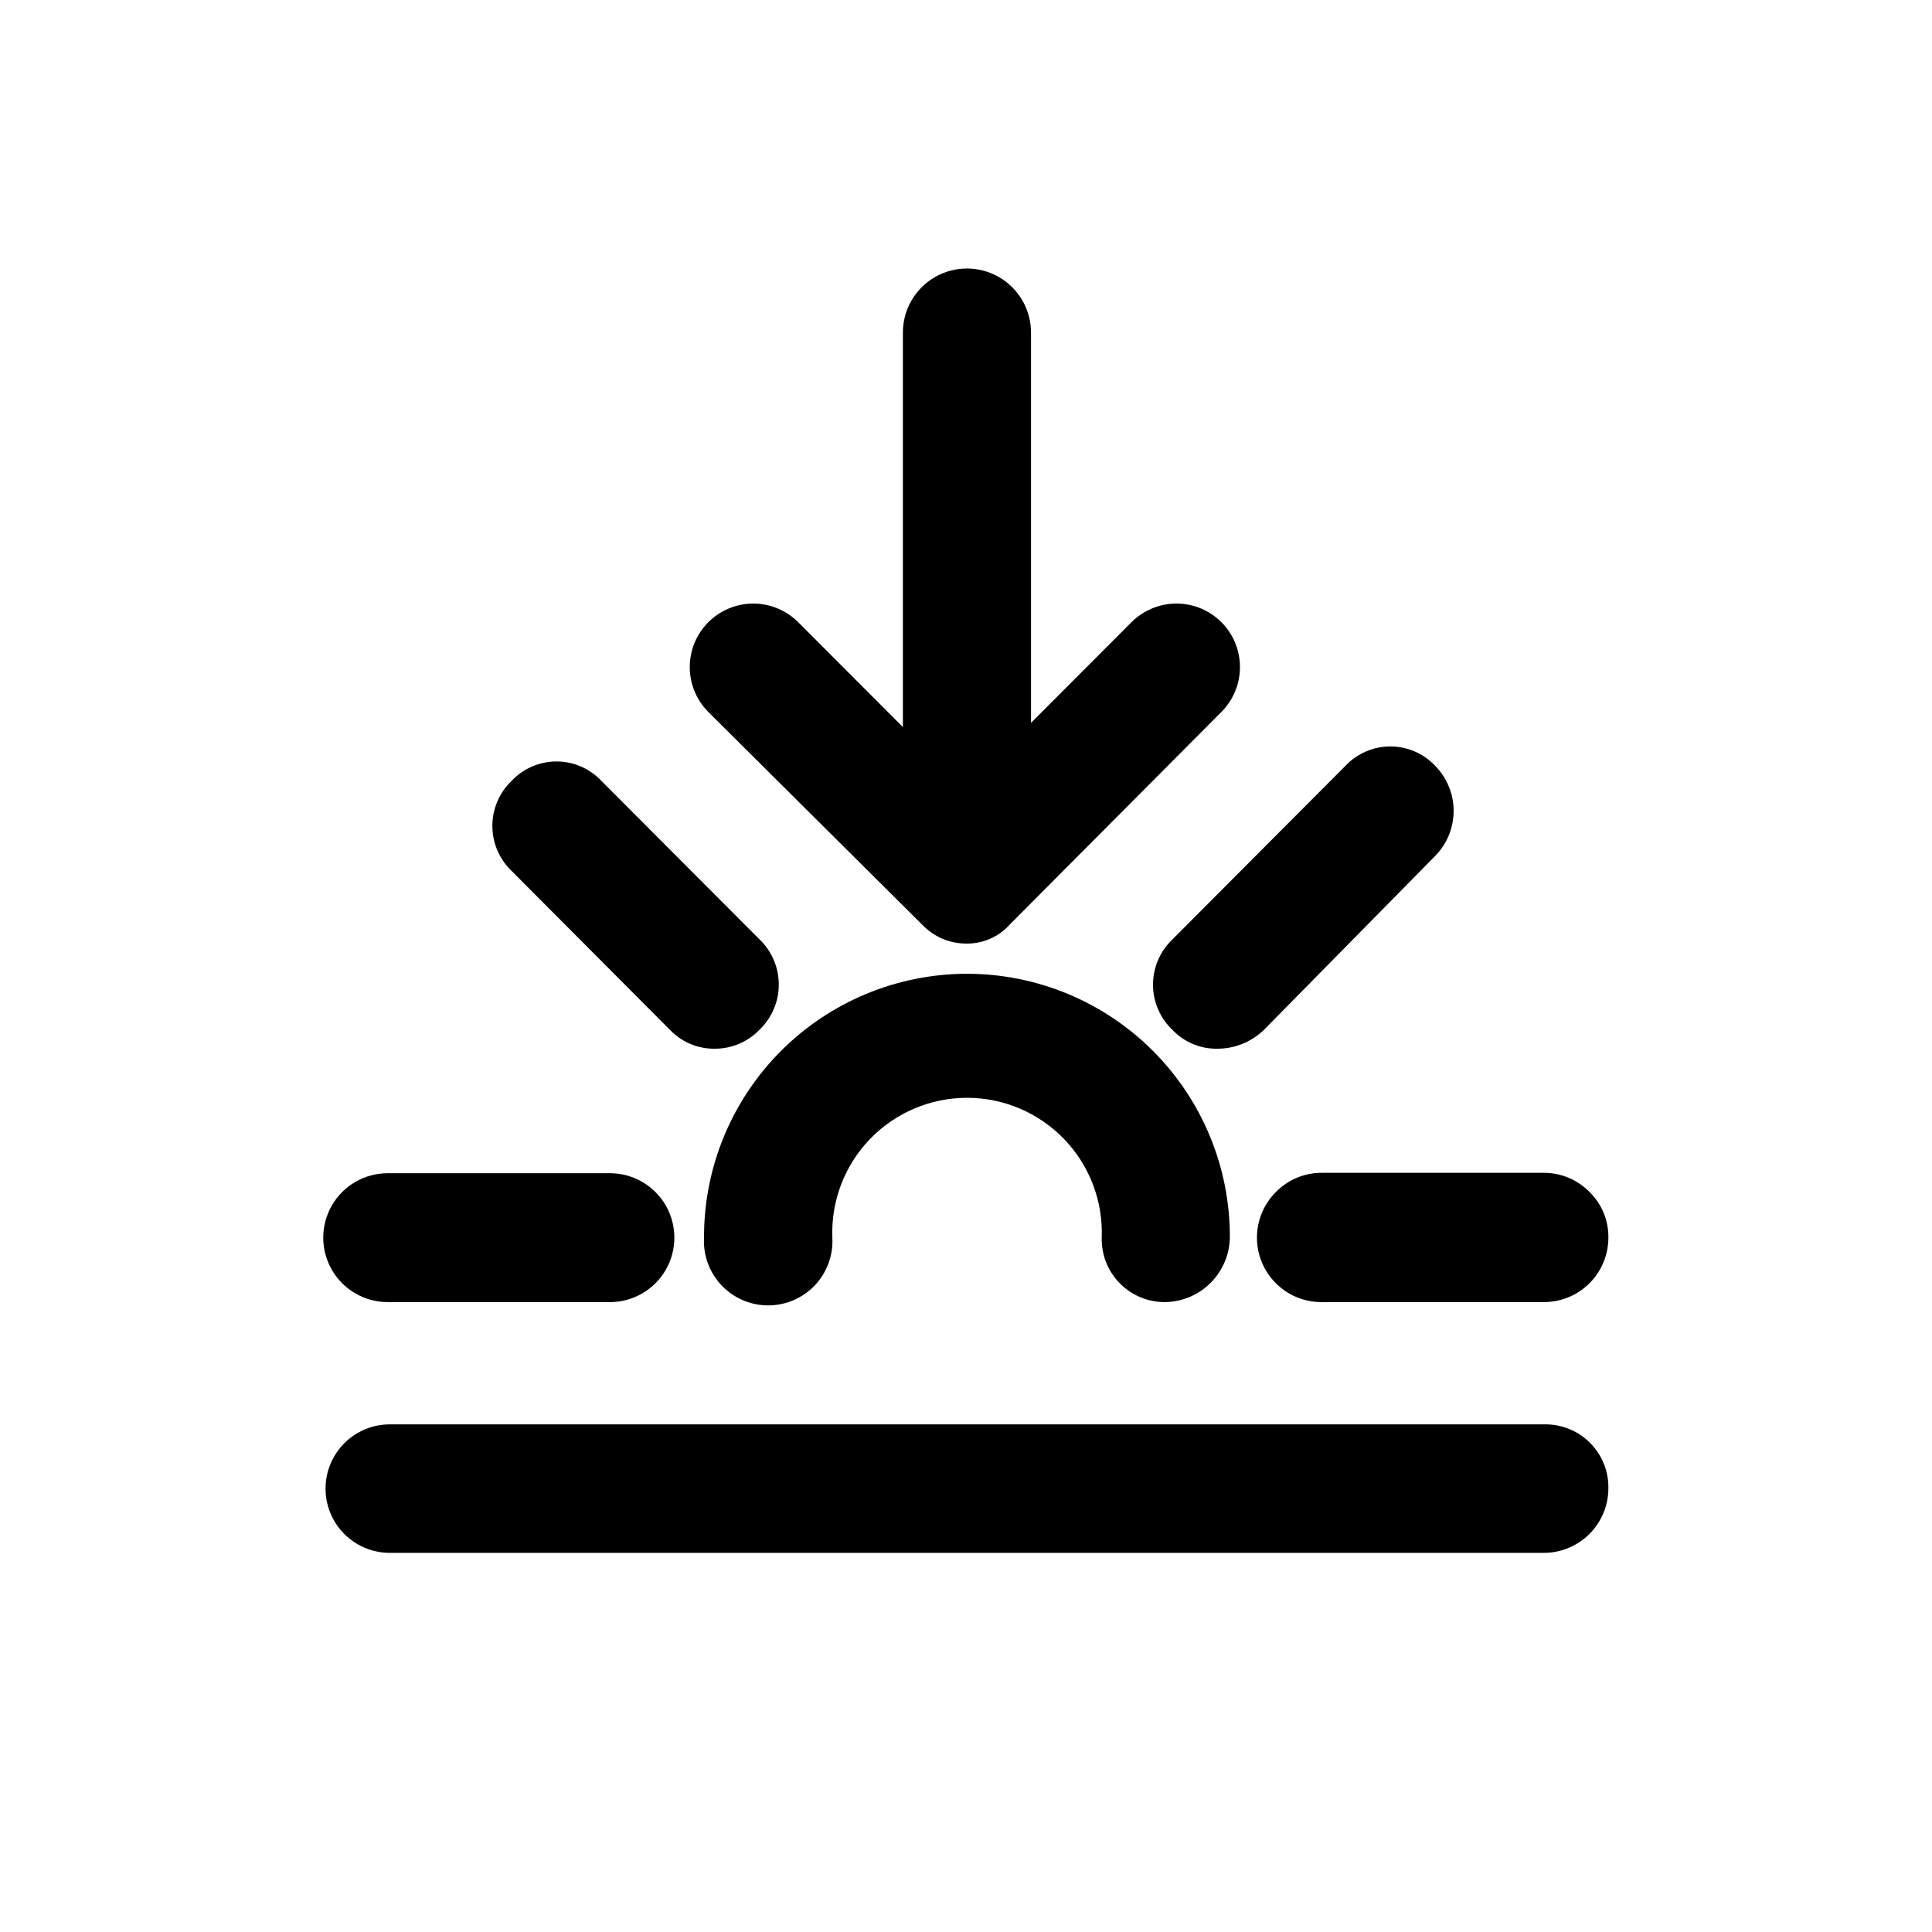 <?xml version="1.0" encoding="UTF-8"?>
<!-- The Best Svg Icon site in the world: iconSvg.co, Visit us! https://iconsvg.co -->
<svg fill="#000000" width="800px" height="800px" version="1.1" viewBox="144 144 512 512" xmlns="http://www.w3.org/2000/svg">
 <g>
  <path d="m400.25 402.06c-18.52 0.016-36.273 7.394-49.344 20.512-13.07 13.121-20.387 30.898-20.332 49.418-0.254 4.672 1.422 9.238 4.641 12.637 3.215 3.394 7.684 5.32 12.363 5.32 4.676 0 9.148-1.926 12.363-5.32 3.215-3.398 4.894-7.965 4.641-12.637-0.367-9.699 3.234-19.129 9.965-26.121 6.734-6.988 16.023-10.941 25.73-10.941 9.703 0 18.992 3.953 25.727 10.941 6.734 6.992 10.332 16.422 9.965 26.121-0.109 4.547 1.641 8.938 4.848 12.164 3.203 3.223 7.586 5 12.133 4.914 4.484-0.113 8.75-1.953 11.914-5.133 3.16-3.184 4.977-7.461 5.062-11.945 0.07-18.523-7.242-36.309-20.316-49.43s-30.836-20.5-49.359-20.5z"/>
  <path d="m388.36 389.02c3.09 3.262 7.398 5.09 11.891 5.039 4.324 0.02 8.453-1.816 11.336-5.039l56.074-56.324c4.258-4.25 5.926-10.445 4.375-16.258-1.551-5.809-6.082-10.352-11.891-11.914-5.809-1.562-12.008 0.094-16.266 4.34l-26.652 26.703 0.004-103.43c0-6.066-3.238-11.672-8.492-14.703-5.25-3.035-11.723-3.035-16.977 0-5.254 3.031-8.488 8.637-8.488 14.703v104.54l-27.762-27.809c-4.258-4.246-10.457-5.902-16.262-4.34-5.809 1.562-10.34 6.106-11.891 11.914-1.551 5.812 0.117 12.008 4.371 16.258z"/>
  <path d="m246.74 489.07h58.898c6.102 0 11.738-3.254 14.789-8.539 3.051-5.281 3.051-11.793 0-17.078s-8.688-8.539-14.789-8.539h-58.898c-6.102 0-11.738 3.254-14.789 8.539s-3.051 11.797 0 17.078c3.051 5.285 8.688 8.539 14.789 8.539z"/>
  <path d="m454.66 416.88c3.082 3.273 7.398 5.102 11.891 5.039 4.648 0.016 9.117-1.793 12.445-5.039l45.344-46.047c3.133-3.184 4.887-7.473 4.887-11.941 0-4.465-1.754-8.754-4.887-11.938-3.086-3.281-7.387-5.141-11.891-5.141-4.504 0-8.805 1.859-11.891 5.141l-45.898 46.047c-3.258 3.117-5.098 7.43-5.098 11.941 0 4.508 1.84 8.82 5.098 11.938z"/>
  <path d="m553.21 521.47h-305.91c-6.082 0-11.703 3.242-14.746 8.512s-3.043 11.762 0 17.031c3.043 5.266 8.664 8.512 14.746 8.512h305.91c4.508-0.023 8.824-1.828 12.012-5.016s4.992-7.504 5.016-12.012c0.098-4.547-1.664-8.934-4.879-12.148-3.215-3.215-7.602-4.977-12.148-4.879z"/>
  <path d="m482.17 459.85c-3.238 3.203-5.062 7.566-5.066 12.125-0.004 4.555 1.809 8.922 5.043 12.133 3.231 3.211 7.613 4.996 12.168 4.961h58.895c4.519-0.012 8.852-1.816 12.043-5.019 3.191-3.199 4.984-7.535 4.984-12.059 0.062-4.566-1.762-8.957-5.035-12.141-3.203-3.25-7.582-5.07-12.145-5.039h-58.742c-4.562-0.031-8.941 1.789-12.145 5.039z"/>
  <path d="m321.5 416.88c3.09 3.266 7.398 5.09 11.891 5.039 4.488 0.027 8.789-1.797 11.891-5.039 3.262-3.125 5.106-7.445 5.106-11.965 0-4.516-1.844-8.84-5.106-11.965l-41.918-42.02c-3.086-3.277-7.387-5.137-11.891-5.137-4.5 0-8.805 1.859-11.887 5.137-3.262 3.117-5.102 7.434-5.102 11.941 0 4.512 1.84 8.824 5.102 11.941z"/>
 </g>
</svg>